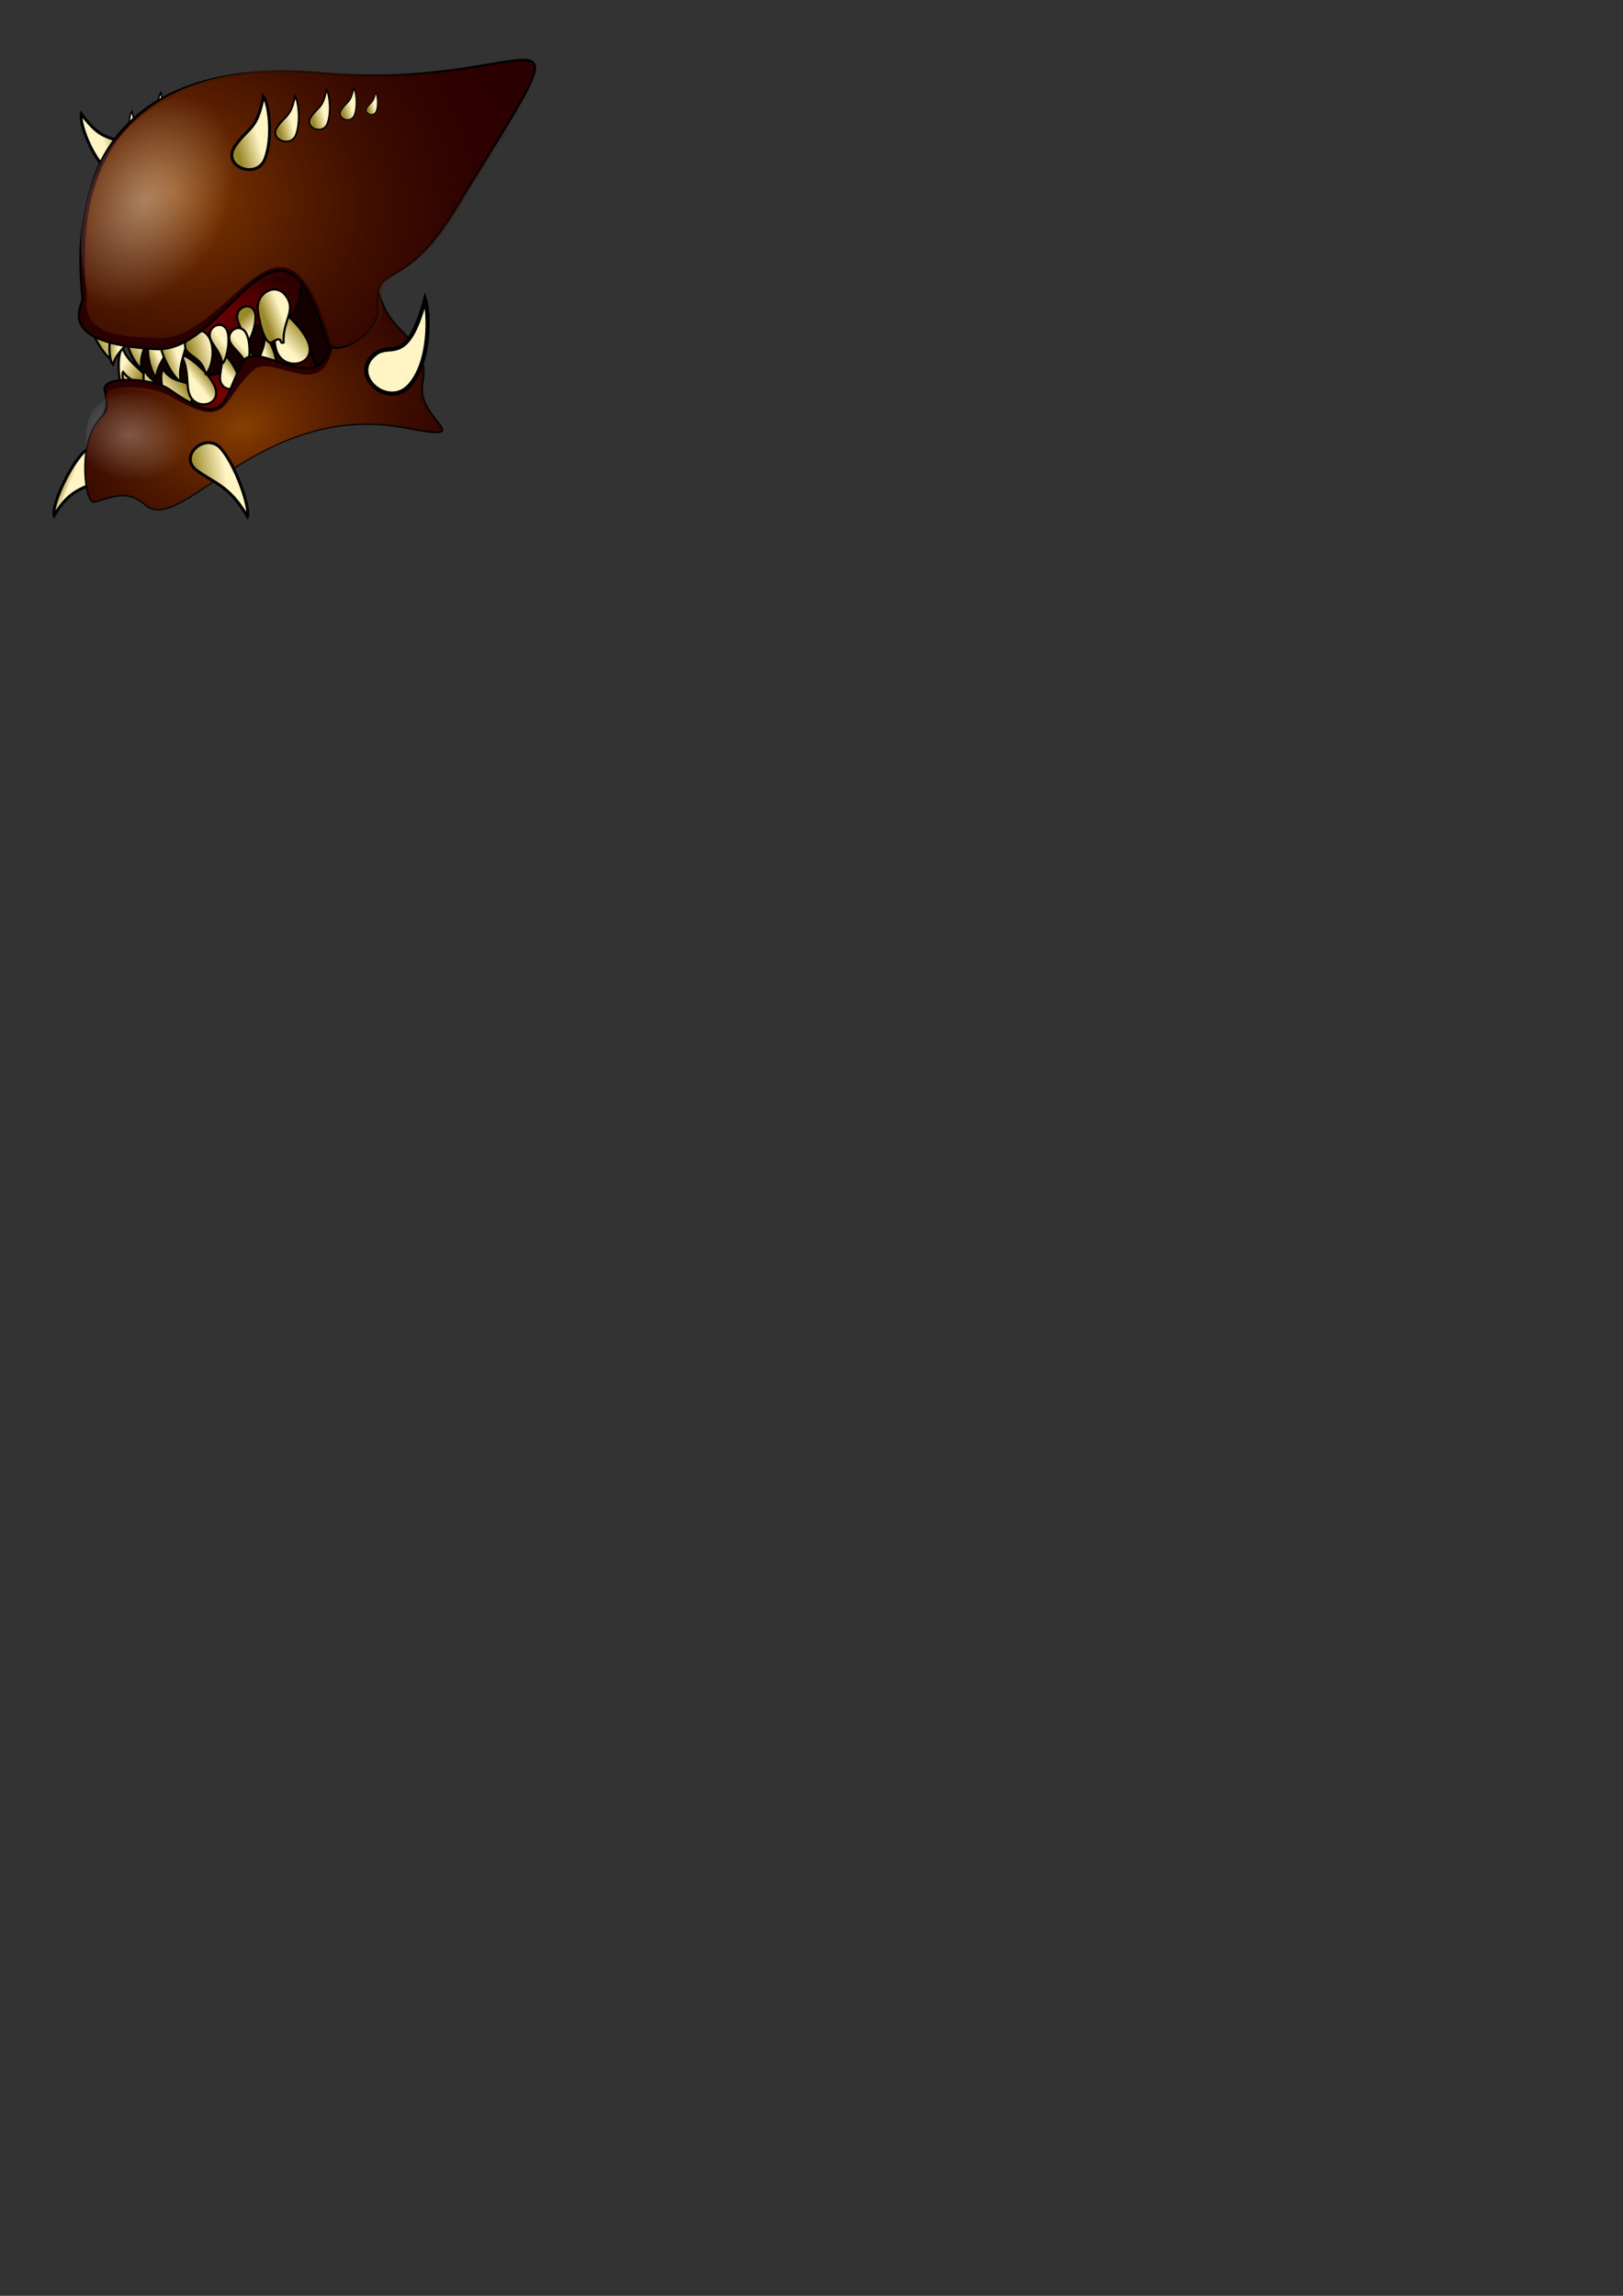 <?xml version="1.0" encoding="UTF-8" standalone="no"?>
<!-- Created with Inkscape (http://www.inkscape.org/) -->
<svg
   xmlns:dc="http://purl.org/dc/elements/1.1/"
   xmlns:cc="http://creativecommons.org/ns#"
   xmlns:rdf="http://www.w3.org/1999/02/22-rdf-syntax-ns#"
   xmlns:svg="http://www.w3.org/2000/svg"
   xmlns="http://www.w3.org/2000/svg"
   xmlns:xlink="http://www.w3.org/1999/xlink"
   xmlns:sodipodi="http://sodipodi.sourceforge.net/DTD/sodipodi-0.dtd"
   xmlns:inkscape="http://www.inkscape.org/namespaces/inkscape"
   width="744.094"
   height="1052.362"
   id="svg2"
   sodipodi:version="0.32"
   inkscape:version="0.46"
   sodipodi:docname="alien.svg"
   inkscape:output_extension="org.inkscape.output.svg.inkscape">
  <rect width="100%" height="100%" fill="#333333" stroke="none"/>
  <defs
     id="defs4">
    <linearGradient
       id="linearGradient3304">
      <stop
         id="stop3306"
         offset="0"
         style="stop-color:#ffffff;stop-opacity:0.278;" />
      <stop
         id="stop3308"
         offset="1"
         style="stop-color:#ffffff;stop-opacity:0;" />
    </linearGradient>
    <linearGradient
       id="linearGradient3284">
      <stop
         style="stop-color:#ffffff;stop-opacity:0.374;"
         offset="0"
         id="stop3286" />
      <stop
         style="stop-color:#ffffff;stop-opacity:0;"
         offset="1"
         id="stop3288" />
    </linearGradient>
    <linearGradient
       id="linearGradient3277">
      <stop
         style="stop-color:#000000;stop-opacity:1"
         offset="0"
         id="stop3280" />
      <stop
         style="stop-color:#fff4c4;stop-opacity:1;"
         offset="1"
         id="stop3282" />
    </linearGradient>
    <linearGradient
       id="linearGradient3269">
      <stop
         id="stop3271"
         offset="0"
         style="stop-color:#883f00;stop-opacity:1" />
      <stop
         id="stop3273"
         offset="1"
         style="stop-color:#2b0000;stop-opacity:0" />
    </linearGradient>
    <linearGradient
       id="linearGradient3310">
      <stop
         style="stop-color:#ff0000;stop-opacity:0.235;"
         offset="0"
         id="stop3312" />
      <stop
         style="stop-color:#ff1f00;stop-opacity:0.965;"
         offset="1"
         id="stop3314" />
    </linearGradient>
    <linearGradient
       id="linearGradient3275">
      <stop
         style="stop-color:#000000;stop-opacity:0.226;"
         offset="0"
         id="stop3277" />
      <stop
         style="stop-color:#000000;stop-opacity:0;"
         offset="1"
         id="stop3279" />
    </linearGradient>
    <linearGradient
       id="linearGradient4181">
      <stop
         style="stop-color:#fb0000;stop-opacity:1;"
         offset="0"
         id="stop4183" />
      <stop
         style="stop-color:#2b9500;stop-opacity:0;"
         offset="1"
         id="stop4185" />
    </linearGradient>
    <linearGradient
       id="linearGradient4148">
      <stop
         style="stop-color:#ffffff;stop-opacity:0.452;"
         offset="0"
         id="stop4150" />
      <stop
         style="stop-color:#ffffff;stop-opacity:0;"
         offset="1"
         id="stop4152" />
    </linearGradient>
    <linearGradient
       id="linearGradient4077">
      <stop
         style="stop-color:#883f00;stop-opacity:1"
         offset="0"
         id="stop4079" />
      <stop
         style="stop-color:#2b0000;stop-opacity:0;"
         offset="1"
         id="stop4081" />
    </linearGradient>
    <linearGradient
       id="linearGradient3730">
      <stop
         style="stop-color:#800000;stop-opacity:1;"
         offset="0"
         id="stop3732" />
      <stop
         style="stop-color:#300000;stop-opacity:0.957;"
         offset="1"
         id="stop3734" />
    </linearGradient>
    <linearGradient
       id="linearGradient3274">
      <stop
         id="stop3276"
         offset="0"
         style="stop-color:#9b8a2a;stop-opacity:0.983;" />
      <stop
         id="stop3278"
         offset="1"
         style="stop-color:#fff4c4;stop-opacity:1;" />
    </linearGradient>
    <inkscape:perspective
       sodipodi:type="inkscape:persp3d"
       inkscape:vp_x="0 : 526.18109 : 1"
       inkscape:vp_y="0 : 1000 : 0"
       inkscape:vp_z="744.09448 : 526.18109 : 1"
       inkscape:persp3d-origin="372.04724 : 350.78739 : 1"
       id="perspective10" />
    <radialGradient
       inkscape:collect="always"
       xlink:href="#linearGradient3730"
       id="radialGradient3842"
       gradientUnits="userSpaceOnUse"
       gradientTransform="matrix(1,0,0,0.512,0,366.948)"
       cx="153.92"
       cy="752.701"
       fx="153.92"
       fy="752.701"
       r="45.225" />
    <linearGradient
       inkscape:collect="always"
       xlink:href="#linearGradient3274"
       id="linearGradient3844"
       gradientUnits="userSpaceOnUse"
       gradientTransform="matrix(-0.55,0.198,-0.19,-0.528,336.098,1066.436)"
       x1="41.527"
       y1="672.041"
       x2="61.239"
       y2="663.65" />
    <linearGradient
       inkscape:collect="always"
       xlink:href="#linearGradient3274"
       id="linearGradient3846"
       gradientUnits="userSpaceOnUse"
       gradientTransform="matrix(-0.55,0.198,-0.19,-0.528,335.593,1079.063)"
       x1="61.239"
       y1="680.29"
       x2="69.246"
       y2="680.29" />
    <linearGradient
       inkscape:collect="always"
       xlink:href="#linearGradient3274"
       id="linearGradient3848"
       gradientUnits="userSpaceOnUse"
       gradientTransform="matrix(-0.804,0.262,-0.277,-0.699,430.307,1169.37)"
       x1="170.012"
       y1="666.533"
       x2="178.251"
       y2="675.819" />
    <linearGradient
       inkscape:collect="always"
       xlink:href="#linearGradient3274"
       id="linearGradient3850"
       gradientUnits="userSpaceOnUse"
       gradientTransform="matrix(-0.55,0.198,-0.19,-0.528,324.734,1074.517)"
       x1="155.341"
       y1="687.38"
       x2="163.566"
       y2="680.29" />
    <linearGradient
       inkscape:collect="always"
       xlink:href="#linearGradient3274"
       id="linearGradient3852"
       gradientUnits="userSpaceOnUse"
       gradientTransform="matrix(-0.55,0.198,-0.19,-0.528,328.522,1082.094)"
       x1="136.764"
       y1="693.589"
       x2="149.538"
       y2="684.522" />
    <linearGradient
       inkscape:collect="always"
       xlink:href="#linearGradient3274"
       id="linearGradient3854"
       gradientUnits="userSpaceOnUse"
       gradientTransform="matrix(-0.583,-4.3376839e-2,4.1591725e-2,-0.559,183.098,1129.312)"
       x1="79.197"
       y1="696.308"
       x2="92.235"
       y2="688.466" />
    <linearGradient
       inkscape:collect="always"
       xlink:href="#linearGradient3274"
       id="linearGradient3856"
       gradientUnits="userSpaceOnUse"
       gradientTransform="matrix(-0.55,0.198,-0.19,-0.528,335.088,1085.882)"
       x1="89.355"
       y1="690.887"
       x2="97.631"
       y2="687.38" />
    <linearGradient
       inkscape:collect="always"
       xlink:href="#linearGradient3274"
       id="linearGradient3858"
       gradientUnits="userSpaceOnUse"
       gradientTransform="matrix(-0.55,0.198,-0.19,-0.528,327.512,1081.589)"
       x1="122.161"
       y1="680.29"
       x2="138.55"
       y2="675.819" />
    <linearGradient
       inkscape:collect="always"
       xlink:href="#linearGradient3274"
       id="linearGradient3860"
       gradientUnits="userSpaceOnUse"
       gradientTransform="matrix(-0.55,0.198,-0.19,-0.528,330.037,1089.165)"
       x1="102.541"
       y1="696.929"
       x2="113.233"
       y2="693.589" />
    <radialGradient
       inkscape:collect="always"
       xlink:href="#linearGradient3730"
       id="radialGradient3930"
       gradientUnits="userSpaceOnUse"
       gradientTransform="matrix(1,0,0,0.431,0,387.684)"
       cx="123.95"
       cy="681.825"
       fx="123.95"
       fy="681.825"
       r="49.518" />
    <linearGradient
       inkscape:collect="always"
       xlink:href="#linearGradient3274"
       id="linearGradient3956"
       gradientUnits="userSpaceOnUse"
       gradientTransform="matrix(-0.574,-0.23,-0.355,0.883,387.199,189.929)"
       x1="142.333"
       y1="677.548"
       x2="136.437"
       y2="677.555" />
    <linearGradient
       inkscape:collect="always"
       xlink:href="#linearGradient3274"
       id="linearGradient3970"
       gradientUnits="userSpaceOnUse"
       gradientTransform="matrix(-0.546,0.29,-0.446,-0.841,451.052,1135.673)"
       x1="117.482"
       y1="669.348"
       x2="132.029"
       y2="676.404" />
    <linearGradient
       inkscape:collect="always"
       xlink:href="#linearGradient3274"
       id="linearGradient3974"
       gradientUnits="userSpaceOnUse"
       gradientTransform="matrix(-0.317,9.9301703e-3,-1.5280534e-2,-0.487,142.841,925.413)"
       x1="117.482"
       y1="669.348"
       x2="132.029"
       y2="676.404" />
    <linearGradient
       inkscape:collect="always"
       xlink:href="#linearGradient3274"
       id="linearGradient3982"
       gradientUnits="userSpaceOnUse"
       gradientTransform="matrix(-0.333,1.0455635e-2,-1.6089119e-2,-0.513,158.882,934.828)"
       x1="117.482"
       y1="669.348"
       x2="132.029"
       y2="676.404" />
    <linearGradient
       inkscape:collect="always"
       xlink:href="#linearGradient3274"
       id="linearGradient3986"
       gradientUnits="userSpaceOnUse"
       gradientTransform="matrix(-0.266,8.3537774e-3,-1.2854783e-2,-0.41,161.514,861.183)"
       x1="117.482"
       y1="669.348"
       x2="132.029"
       y2="676.404" />
    <linearGradient
       inkscape:collect="always"
       xlink:href="#linearGradient3274"
       id="linearGradient4013"
       gradientUnits="userSpaceOnUse"
       gradientTransform="matrix(0.585,0,0,0.561,50.075,320.261)"
       x1="122.161"
       y1="680.29"
       x2="138.55"
       y2="675.819" />
    <linearGradient
       inkscape:collect="always"
       xlink:href="#linearGradient3274"
       id="linearGradient4016"
       gradientUnits="userSpaceOnUse"
       gradientTransform="matrix(0.585,0,0,0.561,48.812,312.432)"
       x1="102.541"
       y1="696.929"
       x2="113.233"
       y2="693.589" />
    <linearGradient
       inkscape:collect="always"
       xlink:href="#linearGradient3274"
       id="linearGradient4019"
       gradientUnits="userSpaceOnUse"
       gradientTransform="matrix(0.585,0,0,0.561,49.317,316.725)"
       x1="89.355"
       y1="690.887"
       x2="97.631"
       y2="687.38" />
    <linearGradient
       inkscape:collect="always"
       xlink:href="#linearGradient3274"
       id="linearGradient4022"
       gradientUnits="userSpaceOnUse"
       gradientTransform="matrix(0.585,0,0,0.561,47.593,313.992)"
       x1="79.197"
       y1="696.308"
       x2="92.235"
       y2="688.466" />
    <linearGradient
       inkscape:collect="always"
       xlink:href="#linearGradient3274"
       id="linearGradient4025"
       gradientUnits="userSpaceOnUse"
       gradientTransform="matrix(0.585,0,0,0.561,51.338,319.251)"
       x1="155.341"
       y1="687.38"
       x2="163.566"
       y2="680.29" />
    <linearGradient
       inkscape:collect="always"
       xlink:href="#linearGradient3274"
       id="linearGradient4028"
       gradientUnits="userSpaceOnUse"
       gradientTransform="matrix(0.585,0,0,0.561,47.802,310.412)"
       x1="170.012"
       y1="666.533"
       x2="178.251"
       y2="675.819" />
    <linearGradient
       inkscape:collect="always"
       xlink:href="#linearGradient3274"
       id="linearGradient4031"
       gradientUnits="userSpaceOnUse"
       gradientTransform="matrix(0.585,0,0,0.561,48.812,312.432)"
       x1="136.764"
       y1="693.589"
       x2="149.538"
       y2="684.522" />
    <linearGradient
       inkscape:collect="always"
       xlink:href="#linearGradient3274"
       id="linearGradient4034"
       gradientUnits="userSpaceOnUse"
       gradientTransform="matrix(0.545,-0.212,0.204,0.522,-75.391,380.964)"
       x1="178.251"
       y1="663.65"
       x2="192.119"
       y2="663.65" />
    <linearGradient
       inkscape:collect="always"
       xlink:href="#linearGradient3274"
       id="linearGradient4037"
       gradientUnits="userSpaceOnUse"
       gradientTransform="matrix(0.585,0,0,0.561,48.055,316.978)"
       x1="61.239"
       y1="680.29"
       x2="69.246"
       y2="680.29" />
    <linearGradient
       inkscape:collect="always"
       xlink:href="#linearGradient3274"
       id="linearGradient4040"
       gradientUnits="userSpaceOnUse"
       gradientTransform="matrix(0.585,0,0,0.561,48.812,312.432)"
       x1="41.527"
       y1="672.041"
       x2="61.239"
       y2="663.65" />
    <linearGradient
       inkscape:collect="always"
       xlink:href="#linearGradient3274"
       id="linearGradient4061"
       gradientUnits="userSpaceOnUse"
       gradientTransform="matrix(0.384,1.2032027e-2,1.8514869e-2,-0.59,79.282,984.79)"
       x1="117.482"
       y1="669.348"
       x2="132.029"
       y2="676.404" />
    <linearGradient
       inkscape:collect="always"
       xlink:href="#linearGradient3274"
       id="linearGradient4063"
       gradientUnits="userSpaceOnUse"
       gradientTransform="matrix(0.618,1.9388524e-2,2.9835037e-2,-0.951,25.421,1235.791)"
       x1="117.482"
       y1="669.348"
       x2="132.029"
       y2="676.404" />
    <linearGradient
       inkscape:collect="always"
       xlink:href="#linearGradient3274"
       id="linearGradient4065"
       gradientUnits="userSpaceOnUse"
       gradientTransform="matrix(0.266,8.3537774e-3,1.2854783e-2,-0.41,125.91,855.754)"
       x1="117.482"
       y1="669.348"
       x2="132.029"
       y2="676.404" />
    <linearGradient
       inkscape:collect="always"
       xlink:href="#linearGradient3274"
       id="linearGradient4067"
       gradientUnits="userSpaceOnUse"
       gradientTransform="matrix(0.333,1.0455635e-2,1.6089119e-2,-0.513,102.151,928.262)"
       x1="117.482"
       y1="669.348"
       x2="132.029"
       y2="676.404" />
    <linearGradient
       inkscape:collect="always"
       xlink:href="#linearGradient3274"
       id="linearGradient4069"
       gradientUnits="userSpaceOnUse"
       gradientTransform="matrix(0.183,5.7264576e-3,8.8118663e-3,-0.281,150.052,768.275)"
       x1="117.482"
       y1="669.348"
       x2="132.029"
       y2="676.404" />
    <linearGradient
       inkscape:collect="always"
       xlink:href="#linearGradient3274"
       id="linearGradient4121"
       x1="106.711"
       y1="731.702"
       x2="231.284"
       y2="731.702"
       gradientUnits="userSpaceOnUse" />
    <radialGradient
       inkscape:collect="always"
       xlink:href="#linearGradient4077"
       id="radialGradient4158"
       cx="112.644"
       cy="624.928"
       fx="112.644"
       fy="624.928"
       r="104.811"
       gradientTransform="matrix(1.63,0.363,-0.297,1.333,115.646,-245.733)"
       gradientUnits="userSpaceOnUse" />
    <linearGradient
       inkscape:collect="always"
       xlink:href="#linearGradient3274"
       id="linearGradient4222"
       gradientUnits="userSpaceOnUse"
       x1="109.741"
       y1="770.088"
       x2="124.208"
       y2="767.406"
       gradientTransform="translate(14.142,-7.576)" />
    <linearGradient
       inkscape:collect="always"
       xlink:href="#linearGradient3274"
       id="linearGradient4225"
       gradientUnits="userSpaceOnUse"
       x1="109.741"
       y1="770.088"
       x2="124.208"
       y2="767.406"
       gradientTransform="translate(-5.2850406e-7,-2.02)" />
    <radialGradient
       inkscape:collect="always"
       xlink:href="#linearGradient4077"
       id="radialGradient3254"
       cx="168.27"
       cy="704.801"
       fx="168.27"
       fy="704.801"
       r="82.299"
       gradientTransform="matrix(-0.271,-1.122,1.595,-0.385,-932.962,1195.799)"
       gradientUnits="userSpaceOnUse" />
    <radialGradient
       inkscape:collect="always"
       xlink:href="#linearGradient3730"
       id="radialGradient3338"
       gradientUnits="userSpaceOnUse"
       gradientTransform="matrix(1,0,0,1.459,0,-308.912)"
       cx="90.982"
       cy="672.987"
       fx="90.982"
       fy="672.987"
       r="5.446" />
    <radialGradient
       inkscape:collect="always"
       xlink:href="#linearGradient3284"
       id="radialGradient3298"
       cx="96.993"
       cy="628.993"
       fx="96.993"
       fy="628.993"
       r="36.918"
       gradientTransform="matrix(0.882,0.494,-0.701,1.252,455.654,-203.163)"
       gradientUnits="userSpaceOnUse" />
    <radialGradient
       inkscape:collect="always"
       xlink:href="#linearGradient3304"
       id="radialGradient3302"
       gradientUnits="userSpaceOnUse"
       gradientTransform="matrix(-0.117,0.549,-0.726,-0.155,562.826,781.733)"
       cx="100.791"
       cy="629.815"
       fx="100.791"
       fy="629.815"
       r="36.918" />
    <linearGradient
       inkscape:collect="always"
       xlink:href="#linearGradient3274"
       id="linearGradient3320"
       gradientUnits="userSpaceOnUse"
       gradientTransform="matrix(-0.546,0.29,-0.446,-0.841,451.052,1135.673)"
       x1="117.482"
       y1="669.348"
       x2="132.029"
       y2="676.404" />
    <linearGradient
       inkscape:collect="always"
       xlink:href="#linearGradient3274"
       id="linearGradient3322"
       gradientUnits="userSpaceOnUse"
       gradientTransform="matrix(-0.317,9.9301703e-3,-1.5280534e-2,-0.487,142.841,925.413)"
       x1="117.482"
       y1="669.348"
       x2="132.029"
       y2="676.404" />
    <linearGradient
       inkscape:collect="always"
       xlink:href="#linearGradient3274"
       id="linearGradient3324"
       gradientUnits="userSpaceOnUse"
       gradientTransform="matrix(-0.333,1.0455635e-2,-1.6089119e-2,-0.513,158.882,934.828)"
       x1="117.482"
       y1="669.348"
       x2="132.029"
       y2="676.404" />
    <linearGradient
       inkscape:collect="always"
       xlink:href="#linearGradient3274"
       id="linearGradient3326"
       gradientUnits="userSpaceOnUse"
       gradientTransform="matrix(-0.266,8.3537774e-3,-1.2854783e-2,-0.41,161.514,861.183)"
       x1="117.482"
       y1="669.348"
       x2="132.029"
       y2="676.404" />
    <radialGradient
       inkscape:collect="always"
       xlink:href="#linearGradient3730"
       id="radialGradient3376"
       gradientUnits="userSpaceOnUse"
       gradientTransform="matrix(1,0,0,0.512,0,366.948)"
       cx="153.92"
       cy="752.701"
       fx="153.92"
       fy="752.701"
       r="45.225" />
    <linearGradient
       inkscape:collect="always"
       xlink:href="#linearGradient3274"
       id="linearGradient3378"
       gradientUnits="userSpaceOnUse"
       gradientTransform="matrix(-0.55,0.198,-0.19,-0.528,336.098,1066.436)"
       x1="41.527"
       y1="672.041"
       x2="61.239"
       y2="663.65" />
    <linearGradient
       inkscape:collect="always"
       xlink:href="#linearGradient3274"
       id="linearGradient3380"
       gradientUnits="userSpaceOnUse"
       gradientTransform="matrix(-0.55,0.198,-0.19,-0.528,335.593,1079.063)"
       x1="61.239"
       y1="680.29"
       x2="69.246"
       y2="680.29" />
    <linearGradient
       inkscape:collect="always"
       xlink:href="#linearGradient3274"
       id="linearGradient3382"
       gradientUnits="userSpaceOnUse"
       gradientTransform="matrix(-0.804,0.262,-0.277,-0.699,430.307,1169.37)"
       x1="170.012"
       y1="666.533"
       x2="178.251"
       y2="675.819" />
    <linearGradient
       inkscape:collect="always"
       xlink:href="#linearGradient3274"
       id="linearGradient3384"
       gradientUnits="userSpaceOnUse"
       gradientTransform="matrix(-0.55,0.198,-0.19,-0.528,324.734,1074.517)"
       x1="155.341"
       y1="687.38"
       x2="163.566"
       y2="680.29" />
    <linearGradient
       inkscape:collect="always"
       xlink:href="#linearGradient3274"
       id="linearGradient3386"
       gradientUnits="userSpaceOnUse"
       gradientTransform="matrix(-0.55,0.198,-0.19,-0.528,328.522,1082.094)"
       x1="136.764"
       y1="693.589"
       x2="149.538"
       y2="684.522" />
    <linearGradient
       inkscape:collect="always"
       xlink:href="#linearGradient3274"
       id="linearGradient3388"
       gradientUnits="userSpaceOnUse"
       gradientTransform="matrix(-0.583,-4.3376839e-2,4.1591725e-2,-0.559,183.098,1129.312)"
       x1="79.197"
       y1="696.308"
       x2="92.235"
       y2="688.466" />
    <linearGradient
       inkscape:collect="always"
       xlink:href="#linearGradient3274"
       id="linearGradient3390"
       gradientUnits="userSpaceOnUse"
       gradientTransform="matrix(-0.55,0.198,-0.19,-0.528,335.088,1085.882)"
       x1="89.355"
       y1="690.887"
       x2="97.631"
       y2="687.38" />
    <linearGradient
       inkscape:collect="always"
       xlink:href="#linearGradient3274"
       id="linearGradient3392"
       gradientUnits="userSpaceOnUse"
       gradientTransform="matrix(-0.55,0.198,-0.19,-0.528,327.512,1081.589)"
       x1="122.161"
       y1="680.29"
       x2="138.55"
       y2="675.819" />
    <linearGradient
       inkscape:collect="always"
       xlink:href="#linearGradient3274"
       id="linearGradient3394"
       gradientUnits="userSpaceOnUse"
       gradientTransform="matrix(-0.55,0.198,-0.19,-0.528,330.037,1089.165)"
       x1="102.541"
       y1="696.929"
       x2="113.233"
       y2="693.589" />
    <radialGradient
       inkscape:collect="always"
       xlink:href="#linearGradient3730"
       id="radialGradient3396"
       gradientUnits="userSpaceOnUse"
       gradientTransform="matrix(1,0,0,0.431,0,387.684)"
       cx="123.95"
       cy="681.825"
       fx="123.95"
       fy="681.825"
       r="49.518" />
    <linearGradient
       inkscape:collect="always"
       xlink:href="#linearGradient3274"
       id="linearGradient3398"
       gradientUnits="userSpaceOnUse"
       gradientTransform="matrix(0.545,-0.212,0.204,0.522,-75.391,380.964)"
       x1="178.251"
       y1="663.65"
       x2="192.119"
       y2="663.65" />
    <linearGradient
       inkscape:collect="always"
       xlink:href="#linearGradient3274"
       id="linearGradient3400"
       gradientUnits="userSpaceOnUse"
       gradientTransform="matrix(0.585,0,0,0.561,48.812,312.432)"
       x1="41.527"
       y1="672.041"
       x2="61.239"
       y2="663.65" />
    <linearGradient
       inkscape:collect="always"
       xlink:href="#linearGradient3274"
       id="linearGradient3402"
       gradientUnits="userSpaceOnUse"
       gradientTransform="matrix(0.585,0,0,0.561,48.055,316.978)"
       x1="61.239"
       y1="680.29"
       x2="69.246"
       y2="680.29" />
    <linearGradient
       inkscape:collect="always"
       xlink:href="#linearGradient3274"
       id="linearGradient3404"
       gradientUnits="userSpaceOnUse"
       gradientTransform="matrix(0.585,0,0,0.561,48.812,312.432)"
       x1="136.764"
       y1="693.589"
       x2="149.538"
       y2="684.522" />
    <linearGradient
       inkscape:collect="always"
       xlink:href="#linearGradient3274"
       id="linearGradient3406"
       gradientUnits="userSpaceOnUse"
       gradientTransform="matrix(0.585,0,0,0.561,47.802,310.412)"
       x1="170.012"
       y1="666.533"
       x2="178.251"
       y2="675.819" />
    <linearGradient
       inkscape:collect="always"
       xlink:href="#linearGradient3274"
       id="linearGradient3408"
       gradientUnits="userSpaceOnUse"
       gradientTransform="matrix(0.585,0,0,0.561,51.338,319.251)"
       x1="155.341"
       y1="687.38"
       x2="163.566"
       y2="680.29" />
    <linearGradient
       inkscape:collect="always"
       xlink:href="#linearGradient3274"
       id="linearGradient3410"
       gradientUnits="userSpaceOnUse"
       gradientTransform="matrix(0.585,0,0,0.561,47.593,313.992)"
       x1="79.197"
       y1="696.308"
       x2="92.235"
       y2="688.466" />
    <linearGradient
       inkscape:collect="always"
       xlink:href="#linearGradient3274"
       id="linearGradient3412"
       gradientUnits="userSpaceOnUse"
       gradientTransform="matrix(0.585,0,0,0.561,49.317,316.725)"
       x1="89.355"
       y1="690.887"
       x2="97.631"
       y2="687.38" />
    <linearGradient
       inkscape:collect="always"
       xlink:href="#linearGradient3274"
       id="linearGradient3414"
       gradientUnits="userSpaceOnUse"
       gradientTransform="matrix(0.585,0,0,0.561,48.812,312.432)"
       x1="102.541"
       y1="696.929"
       x2="113.233"
       y2="693.589" />
    <linearGradient
       inkscape:collect="always"
       xlink:href="#linearGradient3274"
       id="linearGradient3416"
       gradientUnits="userSpaceOnUse"
       gradientTransform="matrix(-0.574,-0.23,-0.355,0.883,387.199,189.929)"
       x1="142.333"
       y1="677.548"
       x2="136.437"
       y2="677.555" />
    <linearGradient
       inkscape:collect="always"
       xlink:href="#linearGradient3274"
       id="linearGradient3418"
       gradientUnits="userSpaceOnUse"
       gradientTransform="matrix(0.585,0,0,0.561,50.075,320.261)"
       x1="122.161"
       y1="680.29"
       x2="138.55"
       y2="675.819" />
    <linearGradient
       inkscape:collect="always"
       xlink:href="#linearGradient3274"
       id="linearGradient3420"
       gradientUnits="userSpaceOnUse"
       gradientTransform="matrix(-0.546,0.29,-0.446,-0.841,451.052,1135.673)"
       x1="117.482"
       y1="669.348"
       x2="132.029"
       y2="676.404" />
    <linearGradient
       inkscape:collect="always"
       xlink:href="#linearGradient3274"
       id="linearGradient3422"
       gradientUnits="userSpaceOnUse"
       gradientTransform="matrix(-0.317,9.9301703e-3,-1.5280534e-2,-0.487,142.841,925.413)"
       x1="117.482"
       y1="669.348"
       x2="132.029"
       y2="676.404" />
    <linearGradient
       inkscape:collect="always"
       xlink:href="#linearGradient3274"
       id="linearGradient3424"
       gradientUnits="userSpaceOnUse"
       gradientTransform="matrix(-0.333,1.0455635e-2,-1.6089119e-2,-0.513,158.882,934.828)"
       x1="117.482"
       y1="669.348"
       x2="132.029"
       y2="676.404" />
    <linearGradient
       inkscape:collect="always"
       xlink:href="#linearGradient3274"
       id="linearGradient3426"
       gradientUnits="userSpaceOnUse"
       gradientTransform="matrix(-0.266,8.3537774e-3,-1.2854783e-2,-0.41,161.514,861.183)"
       x1="117.482"
       y1="669.348"
       x2="132.029"
       y2="676.404" />
    <radialGradient
       inkscape:collect="always"
       xlink:href="#linearGradient4077"
       id="radialGradient3428"
       gradientUnits="userSpaceOnUse"
       gradientTransform="matrix(-0.271,-1.122,1.595,-0.385,-932.962,1195.799)"
       cx="168.27"
       cy="704.801"
       fx="168.27"
       fy="704.801"
       r="82.299" />
    <linearGradient
       inkscape:collect="always"
       xlink:href="#linearGradient3274"
       id="linearGradient3430"
       gradientUnits="userSpaceOnUse"
       gradientTransform="translate(-5.2850406e-7,-2.02)"
       x1="109.741"
       y1="770.088"
       x2="124.208"
       y2="767.406" />
    <linearGradient
       inkscape:collect="always"
       xlink:href="#linearGradient3274"
       id="linearGradient3432"
       gradientUnits="userSpaceOnUse"
       gradientTransform="translate(14.142,-7.576)"
       x1="109.741"
       y1="770.088"
       x2="124.208"
       y2="767.406" />
    <radialGradient
       inkscape:collect="always"
       xlink:href="#linearGradient4077"
       id="radialGradient3434"
       gradientUnits="userSpaceOnUse"
       gradientTransform="matrix(1.63,0.363,-0.297,1.333,115.646,-245.733)"
       cx="112.644"
       cy="624.928"
       fx="112.644"
       fy="624.928"
       r="104.811" />
    <radialGradient
       inkscape:collect="always"
       xlink:href="#linearGradient3284"
       id="radialGradient3436"
       gradientUnits="userSpaceOnUse"
       gradientTransform="matrix(0.882,0.494,-0.701,1.252,455.654,-203.163)"
       cx="96.993"
       cy="628.993"
       fx="96.993"
       fy="628.993"
       r="36.918" />
    <linearGradient
       inkscape:collect="always"
       xlink:href="#linearGradient3274"
       id="linearGradient3438"
       gradientUnits="userSpaceOnUse"
       gradientTransform="matrix(0.384,1.2032027e-2,1.8514869e-2,-0.59,79.282,984.79)"
       x1="117.482"
       y1="669.348"
       x2="132.029"
       y2="676.404" />
    <linearGradient
       inkscape:collect="always"
       xlink:href="#linearGradient3274"
       id="linearGradient3440"
       gradientUnits="userSpaceOnUse"
       gradientTransform="matrix(0.618,1.9388524e-2,2.9835037e-2,-0.951,25.421,1235.791)"
       x1="117.482"
       y1="669.348"
       x2="132.029"
       y2="676.404" />
    <linearGradient
       inkscape:collect="always"
       xlink:href="#linearGradient3274"
       id="linearGradient3442"
       gradientUnits="userSpaceOnUse"
       gradientTransform="matrix(0.266,8.3537774e-3,1.2854783e-2,-0.41,125.91,855.754)"
       x1="117.482"
       y1="669.348"
       x2="132.029"
       y2="676.404" />
    <linearGradient
       inkscape:collect="always"
       xlink:href="#linearGradient3274"
       id="linearGradient3444"
       gradientUnits="userSpaceOnUse"
       gradientTransform="matrix(0.333,1.0455635e-2,1.6089119e-2,-0.513,102.151,928.262)"
       x1="117.482"
       y1="669.348"
       x2="132.029"
       y2="676.404" />
    <linearGradient
       inkscape:collect="always"
       xlink:href="#linearGradient3274"
       id="linearGradient3446"
       gradientUnits="userSpaceOnUse"
       gradientTransform="matrix(0.183,5.7264576e-3,8.8118663e-3,-0.281,150.052,768.275)"
       x1="117.482"
       y1="669.348"
       x2="132.029"
       y2="676.404" />
    <radialGradient
       inkscape:collect="always"
       xlink:href="#linearGradient3304"
       id="radialGradient3448"
       gradientUnits="userSpaceOnUse"
       gradientTransform="matrix(-0.117,0.549,-0.726,-0.155,562.826,781.733)"
       cx="100.791"
       cy="629.815"
       fx="100.791"
       fy="629.815"
       r="36.918" />
    <radialGradient
       inkscape:collect="always"
       xlink:href="#linearGradient3304"
       id="radialGradient3451"
       gradientUnits="userSpaceOnUse"
       gradientTransform="matrix(-0.117,0.549,-0.726,-0.155,562.826,781.733)"
       cx="100.791"
       cy="629.815"
       fx="100.791"
       fy="629.815"
       r="36.918" />
    <radialGradient
       inkscape:collect="always"
       xlink:href="#linearGradient3284"
       id="radialGradient3462"
       gradientUnits="userSpaceOnUse"
       gradientTransform="matrix(0.882,0.494,-0.701,1.252,455.654,-203.163)"
       cx="96.993"
       cy="628.993"
       fx="96.993"
       fy="628.993"
       r="36.918" />
    <radialGradient
       inkscape:collect="always"
       xlink:href="#linearGradient4077"
       id="radialGradient3465"
       gradientUnits="userSpaceOnUse"
       gradientTransform="matrix(1.63,0.363,-0.297,1.333,115.646,-245.733)"
       cx="112.644"
       cy="624.928"
       fx="112.644"
       fy="624.928"
       r="104.811" />
    <linearGradient
       inkscape:collect="always"
       xlink:href="#linearGradient3274"
       id="linearGradient3468"
       gradientUnits="userSpaceOnUse"
       gradientTransform="translate(14.142,-7.576)"
       x1="109.741"
       y1="770.088"
       x2="124.208"
       y2="767.406" />
    <linearGradient
       inkscape:collect="always"
       xlink:href="#linearGradient3274"
       id="linearGradient3471"
       gradientUnits="userSpaceOnUse"
       gradientTransform="translate(-5.2850406e-7,-2.02)"
       x1="109.741"
       y1="770.088"
       x2="124.208"
       y2="767.406" />
    <radialGradient
       inkscape:collect="always"
       xlink:href="#linearGradient4077"
       id="radialGradient3475"
       gradientUnits="userSpaceOnUse"
       gradientTransform="matrix(-0.271,-1.122,1.595,-0.385,-932.962,1195.799)"
       cx="168.27"
       cy="704.801"
       fx="168.27"
       fy="704.801"
       r="82.299" />
    <linearGradient
       inkscape:collect="always"
       xlink:href="#linearGradient3274"
       id="linearGradient3483"
       gradientUnits="userSpaceOnUse"
       gradientTransform="matrix(0.585,0,0,0.561,50.075,320.261)"
       x1="122.161"
       y1="680.29"
       x2="138.55"
       y2="675.819" />
    <linearGradient
       inkscape:collect="always"
       xlink:href="#linearGradient3274"
       id="linearGradient3487"
       gradientUnits="userSpaceOnUse"
       gradientTransform="matrix(-0.574,-0.23,-0.355,0.883,387.199,189.929)"
       x1="142.333"
       y1="677.548"
       x2="136.437"
       y2="677.555" />
    <linearGradient
       inkscape:collect="always"
       xlink:href="#linearGradient3274"
       id="linearGradient3499"
       gradientUnits="userSpaceOnUse"
       gradientTransform="matrix(0.545,-0.212,0.204,0.522,-75.391,380.964)"
       x1="178.251"
       y1="663.65"
       x2="192.119"
       y2="663.65" />
    <radialGradient
       inkscape:collect="always"
       xlink:href="#linearGradient3730"
       id="radialGradient3502"
       gradientUnits="userSpaceOnUse"
       gradientTransform="matrix(1,0,0,0.431,0,387.684)"
       cx="123.95"
       cy="681.825"
       fx="123.95"
       fy="681.825"
       r="49.518" />
    <radialGradient
       inkscape:collect="always"
       xlink:href="#linearGradient3730"
       id="radialGradient3562"
       gradientUnits="userSpaceOnUse"
       gradientTransform="matrix(1,0,0,0.512,0,366.948)"
       cx="153.92"
       cy="752.701"
       fx="153.92"
       fy="752.701"
       r="45.225" />
    <linearGradient
       inkscape:collect="always"
       xlink:href="#linearGradient3274"
       id="linearGradient3564"
       gradientUnits="userSpaceOnUse"
       gradientTransform="matrix(-0.55,0.198,-0.19,-0.528,336.098,1066.436)"
       x1="41.527"
       y1="672.041"
       x2="61.239"
       y2="663.65" />
    <linearGradient
       inkscape:collect="always"
       xlink:href="#linearGradient3274"
       id="linearGradient3566"
       gradientUnits="userSpaceOnUse"
       gradientTransform="matrix(-0.55,0.198,-0.19,-0.528,335.593,1079.063)"
       x1="61.239"
       y1="680.29"
       x2="69.246"
       y2="680.29" />
    <linearGradient
       inkscape:collect="always"
       xlink:href="#linearGradient3274"
       id="linearGradient3568"
       gradientUnits="userSpaceOnUse"
       gradientTransform="matrix(-0.804,0.262,-0.277,-0.699,430.307,1169.37)"
       x1="170.012"
       y1="666.533"
       x2="178.251"
       y2="675.819" />
    <linearGradient
       inkscape:collect="always"
       xlink:href="#linearGradient3274"
       id="linearGradient3570"
       gradientUnits="userSpaceOnUse"
       gradientTransform="matrix(-0.55,0.198,-0.19,-0.528,324.734,1074.517)"
       x1="155.341"
       y1="687.38"
       x2="163.566"
       y2="680.29" />
    <linearGradient
       inkscape:collect="always"
       xlink:href="#linearGradient3274"
       id="linearGradient3572"
       gradientUnits="userSpaceOnUse"
       gradientTransform="matrix(-0.55,0.198,-0.19,-0.528,328.522,1082.094)"
       x1="136.764"
       y1="693.589"
       x2="149.538"
       y2="684.522" />
    <linearGradient
       inkscape:collect="always"
       xlink:href="#linearGradient3274"
       id="linearGradient3574"
       gradientUnits="userSpaceOnUse"
       gradientTransform="matrix(-0.583,-4.3376839e-2,4.1591725e-2,-0.559,183.098,1129.312)"
       x1="79.197"
       y1="696.308"
       x2="92.235"
       y2="688.466" />
    <linearGradient
       inkscape:collect="always"
       xlink:href="#linearGradient3274"
       id="linearGradient3576"
       gradientUnits="userSpaceOnUse"
       gradientTransform="matrix(-0.55,0.198,-0.19,-0.528,335.088,1085.882)"
       x1="89.355"
       y1="690.887"
       x2="97.631"
       y2="687.38" />
    <linearGradient
       inkscape:collect="always"
       xlink:href="#linearGradient3274"
       id="linearGradient3578"
       gradientUnits="userSpaceOnUse"
       gradientTransform="matrix(-0.55,0.198,-0.19,-0.528,327.512,1081.589)"
       x1="122.161"
       y1="680.29"
       x2="138.55"
       y2="675.819" />
    <linearGradient
       inkscape:collect="always"
       xlink:href="#linearGradient3274"
       id="linearGradient3580"
       gradientUnits="userSpaceOnUse"
       gradientTransform="matrix(-0.55,0.198,-0.19,-0.528,330.037,1089.165)"
       x1="102.541"
       y1="696.929"
       x2="113.233"
       y2="693.589" />
    <radialGradient
       inkscape:collect="always"
       xlink:href="#linearGradient3730"
       id="radialGradient3582"
       gradientUnits="userSpaceOnUse"
       gradientTransform="matrix(1,0,0,0.431,0,387.684)"
       cx="123.95"
       cy="681.825"
       fx="123.95"
       fy="681.825"
       r="49.518" />
    <linearGradient
       inkscape:collect="always"
       xlink:href="#linearGradient3274"
       id="linearGradient3584"
       gradientUnits="userSpaceOnUse"
       gradientTransform="matrix(0.545,-0.212,0.204,0.522,-75.391,380.964)"
       x1="178.251"
       y1="663.65"
       x2="192.119"
       y2="663.65" />
    <linearGradient
       inkscape:collect="always"
       xlink:href="#linearGradient3274"
       id="linearGradient3586"
       gradientUnits="userSpaceOnUse"
       gradientTransform="matrix(0.585,0,0,0.561,48.812,312.432)"
       x1="41.527"
       y1="672.041"
       x2="61.239"
       y2="663.65" />
    <linearGradient
       inkscape:collect="always"
       xlink:href="#linearGradient3274"
       id="linearGradient3588"
       gradientUnits="userSpaceOnUse"
       gradientTransform="matrix(0.585,0,0,0.561,48.055,316.978)"
       x1="61.239"
       y1="680.29"
       x2="69.246"
       y2="680.29" />
    <linearGradient
       inkscape:collect="always"
       xlink:href="#linearGradient3274"
       id="linearGradient3590"
       gradientUnits="userSpaceOnUse"
       gradientTransform="matrix(0.585,0,0,0.561,48.812,312.432)"
       x1="136.764"
       y1="693.589"
       x2="149.538"
       y2="684.522" />
    <linearGradient
       inkscape:collect="always"
       xlink:href="#linearGradient3274"
       id="linearGradient3592"
       gradientUnits="userSpaceOnUse"
       gradientTransform="matrix(0.585,0,0,0.561,47.802,310.412)"
       x1="170.012"
       y1="666.533"
       x2="178.251"
       y2="675.819" />
    <linearGradient
       inkscape:collect="always"
       xlink:href="#linearGradient3274"
       id="linearGradient3594"
       gradientUnits="userSpaceOnUse"
       gradientTransform="matrix(0.585,0,0,0.561,51.338,319.251)"
       x1="155.341"
       y1="687.38"
       x2="163.566"
       y2="680.29" />
    <linearGradient
       inkscape:collect="always"
       xlink:href="#linearGradient3274"
       id="linearGradient3596"
       gradientUnits="userSpaceOnUse"
       gradientTransform="matrix(0.585,0,0,0.561,47.593,313.992)"
       x1="79.197"
       y1="696.308"
       x2="92.235"
       y2="688.466" />
    <linearGradient
       inkscape:collect="always"
       xlink:href="#linearGradient3274"
       id="linearGradient3598"
       gradientUnits="userSpaceOnUse"
       gradientTransform="matrix(0.585,0,0,0.561,49.317,316.725)"
       x1="89.355"
       y1="690.887"
       x2="97.631"
       y2="687.38" />
    <linearGradient
       inkscape:collect="always"
       xlink:href="#linearGradient3274"
       id="linearGradient3600"
       gradientUnits="userSpaceOnUse"
       gradientTransform="matrix(0.585,0,0,0.561,48.812,312.432)"
       x1="102.541"
       y1="696.929"
       x2="113.233"
       y2="693.589" />
    <linearGradient
       inkscape:collect="always"
       xlink:href="#linearGradient3274"
       id="linearGradient3602"
       gradientUnits="userSpaceOnUse"
       gradientTransform="matrix(-0.574,-0.23,-0.355,0.883,387.199,189.929)"
       x1="142.333"
       y1="677.548"
       x2="136.437"
       y2="677.555" />
    <linearGradient
       inkscape:collect="always"
       xlink:href="#linearGradient3274"
       id="linearGradient3604"
       gradientUnits="userSpaceOnUse"
       gradientTransform="matrix(0.585,0,0,0.561,50.075,320.261)"
       x1="122.161"
       y1="680.29"
       x2="138.55"
       y2="675.819" />
    <linearGradient
       inkscape:collect="always"
       xlink:href="#linearGradient3274"
       id="linearGradient3606"
       gradientUnits="userSpaceOnUse"
       gradientTransform="matrix(-0.546,0.29,-0.446,-0.841,451.052,1135.673)"
       x1="117.482"
       y1="669.348"
       x2="132.029"
       y2="676.404" />
    <linearGradient
       inkscape:collect="always"
       xlink:href="#linearGradient3274"
       id="linearGradient3608"
       gradientUnits="userSpaceOnUse"
       gradientTransform="matrix(-0.317,9.9301703e-3,-1.5280534e-2,-0.487,142.841,925.413)"
       x1="117.482"
       y1="669.348"
       x2="132.029"
       y2="676.404" />
    <linearGradient
       inkscape:collect="always"
       xlink:href="#linearGradient3274"
       id="linearGradient3610"
       gradientUnits="userSpaceOnUse"
       gradientTransform="matrix(-0.333,1.0455635e-2,-1.6089119e-2,-0.513,158.882,934.828)"
       x1="117.482"
       y1="669.348"
       x2="132.029"
       y2="676.404" />
    <linearGradient
       inkscape:collect="always"
       xlink:href="#linearGradient3274"
       id="linearGradient3612"
       gradientUnits="userSpaceOnUse"
       gradientTransform="matrix(-0.266,8.3537774e-3,-1.2854783e-2,-0.41,161.514,861.183)"
       x1="117.482"
       y1="669.348"
       x2="132.029"
       y2="676.404" />
    <radialGradient
       inkscape:collect="always"
       xlink:href="#linearGradient4077"
       id="radialGradient3614"
       gradientUnits="userSpaceOnUse"
       gradientTransform="matrix(-0.271,-1.122,1.595,-0.385,-932.962,1195.799)"
       cx="168.27"
       cy="704.801"
       fx="168.27"
       fy="704.801"
       r="82.299" />
    <linearGradient
       inkscape:collect="always"
       xlink:href="#linearGradient3274"
       id="linearGradient3616"
       gradientUnits="userSpaceOnUse"
       gradientTransform="translate(-5.2850406e-7,-2.02)"
       x1="109.741"
       y1="770.088"
       x2="124.208"
       y2="767.406" />
    <linearGradient
       inkscape:collect="always"
       xlink:href="#linearGradient3274"
       id="linearGradient3618"
       gradientUnits="userSpaceOnUse"
       gradientTransform="translate(14.142,-7.576)"
       x1="109.741"
       y1="770.088"
       x2="124.208"
       y2="767.406" />
    <radialGradient
       inkscape:collect="always"
       xlink:href="#linearGradient4077"
       id="radialGradient3620"
       gradientUnits="userSpaceOnUse"
       gradientTransform="matrix(1.63,0.363,-0.297,1.333,115.646,-245.733)"
       cx="112.644"
       cy="624.928"
       fx="112.644"
       fy="624.928"
       r="104.811" />
    <radialGradient
       inkscape:collect="always"
       xlink:href="#linearGradient3284"
       id="radialGradient3622"
       gradientUnits="userSpaceOnUse"
       gradientTransform="matrix(0.882,0.494,-0.701,1.252,455.654,-203.163)"
       cx="96.993"
       cy="628.993"
       fx="96.993"
       fy="628.993"
       r="36.918" />
    <linearGradient
       inkscape:collect="always"
       xlink:href="#linearGradient3274"
       id="linearGradient3624"
       gradientUnits="userSpaceOnUse"
       gradientTransform="matrix(0.384,1.2032027e-2,1.8514869e-2,-0.59,79.282,984.79)"
       x1="117.482"
       y1="669.348"
       x2="132.029"
       y2="676.404" />
    <linearGradient
       inkscape:collect="always"
       xlink:href="#linearGradient3274"
       id="linearGradient3626"
       gradientUnits="userSpaceOnUse"
       gradientTransform="matrix(0.618,1.9388524e-2,2.9835037e-2,-0.951,25.421,1235.791)"
       x1="117.482"
       y1="669.348"
       x2="132.029"
       y2="676.404" />
    <linearGradient
       inkscape:collect="always"
       xlink:href="#linearGradient3274"
       id="linearGradient3628"
       gradientUnits="userSpaceOnUse"
       gradientTransform="matrix(0.266,8.3537774e-3,1.2854783e-2,-0.41,125.91,855.754)"
       x1="117.482"
       y1="669.348"
       x2="132.029"
       y2="676.404" />
    <linearGradient
       inkscape:collect="always"
       xlink:href="#linearGradient3274"
       id="linearGradient3630"
       gradientUnits="userSpaceOnUse"
       gradientTransform="matrix(0.333,1.0455635e-2,1.6089119e-2,-0.513,102.151,928.262)"
       x1="117.482"
       y1="669.348"
       x2="132.029"
       y2="676.404" />
    <linearGradient
       inkscape:collect="always"
       xlink:href="#linearGradient3274"
       id="linearGradient3632"
       gradientUnits="userSpaceOnUse"
       gradientTransform="matrix(0.183,5.7264576e-3,8.8118663e-3,-0.281,150.052,768.275)"
       x1="117.482"
       y1="669.348"
       x2="132.029"
       y2="676.404" />
    <radialGradient
       inkscape:collect="always"
       xlink:href="#linearGradient3304"
       id="radialGradient3634"
       gradientUnits="userSpaceOnUse"
       gradientTransform="matrix(-0.117,0.549,-0.726,-0.155,562.826,781.733)"
       cx="100.791"
       cy="629.815"
       fx="100.791"
       fy="629.815"
       r="36.918" />
  </defs>
  <sodipodi:namedview
     id="base"
     pagecolor="#ffffff"
     bordercolor="#666666"
     borderopacity="1.0"
     gridtolerance="10000"
     guidetolerance="10"
     objecttolerance="10"
     inkscape:pageopacity="0.0"
     inkscape:pageshadow="2"
     inkscape:zoom="0.35"
     inkscape:cx="-210.96571"
     inkscape:cy="176.60981"
     inkscape:document-units="px"
     inkscape:current-layer="layer1"
     showgrid="false"
     inkscape:window-width="1280"
     inkscape:window-height="728"
     inkscape:window-x="0"
     inkscape:window-y="45" />
  <g
     inkscape:label="Layer 1"
     inkscape:groupmode="layer"
     id="layer1">
    <g
       id="g3516"
       transform="translate(-34.286,-540)"
       inkscape:export-filename="C:\Documents and Settings\bogdan\Desktop\alien.png"
       inkscape:export-xdpi="106.90848"
       inkscape:export-ydpi="106.90848">
      <path
         sodipodi:nodetypes="cccccc"
         id="rect3875"
         d="M 90.914,677.09 C 124.469,679.827 172.736,663.958 172.736,663.958 L 192.96,697.202 L 178.941,724.84 L 113.137,729.62 C 113.137,729.62 87.782,707.922 90.914,677.09 z"
         style="fill:#140000;fill-opacity:1;stroke:#000000;stroke-width:1;stroke-miterlimit:4;stroke-opacity:1" />
      <g
         transform="translate(-12.374,-30.81)"
         id="g3810">
        <path
           sodipodi:nodetypes="csscccs"
           id="path3690"
           d="M 159.51,762.925 C 180.658,758.391 173.235,762.482 189.511,757.219 C 194.525,755.598 192.757,748.733 192.204,743.706 C 189.329,717.578 172.899,735.891 159.739,741.502 C 150.178,740.229 131.225,744 118.189,753.633 C 99.818,757.066 104.671,758.731 112.305,765.911 C 151.988,763.173 144.237,766.2 159.51,762.925 z"
           style="fill:url(#radialGradient3562);fill-opacity:1;fill-rule:evenodd;stroke:#000000;stroke-width:1px;stroke-linecap:butt;stroke-linejoin:miter;stroke-opacity:1" />
        <path
           style="fill:url(#linearGradient3564);fill-opacity:1;fill-rule:evenodd;stroke:#000000;stroke-width:1;stroke-linecap:butt;stroke-linejoin:miter;stroke-miterlimit:4;stroke-dasharray:none;stroke-opacity:1"
           d="M 188.397,728.939 C 186.393,721.079 172.744,709.307 168.845,709.676 C 174.792,719.896 169.909,730.147 175.96,735.469 C 181.028,739.926 190.433,736.925 188.397,728.939 z"
           id="path3373"
           sodipodi:nodetypes="ccss" />
        <path
           style="fill:url(#linearGradient3566);fill-opacity:1;fill-rule:evenodd;stroke:#000000;stroke-width:1;stroke-linecap:butt;stroke-linejoin:miter;stroke-miterlimit:4;stroke-dasharray:none;stroke-opacity:1"
           d="M 173.28,739.153 C 174.133,734.596 169.976,725.389 167.898,724.71 C 168.494,731.382 163.556,735.649 165.374,739.785 C 166.897,743.249 172.414,743.783 173.28,739.153 z"
           id="path3375"
           sodipodi:nodetypes="ccss" />
        <path
           style="fill:url(#linearGradient3568);fill-opacity:1;fill-rule:evenodd;stroke:#000000;stroke-width:1;stroke-linecap:butt;stroke-linejoin:miter;stroke-miterlimit:4;stroke-dasharray:none;stroke-opacity:1"
           d="M 103.937,750.77 C 100.179,745.721 100.439,732.281 102.824,730.313 C 105.863,738.722 114.913,741.168 114.861,747.178 C 114.817,752.212 107.756,755.899 103.937,750.77 z"
           id="path3381"
           sodipodi:nodetypes="ccss" />
        <path
           sodipodi:nodetypes="ccss"
           id="path3383"
           d="M 108.63,755.686 C 104.963,752.839 101.954,743.198 103.058,741.314 C 107.047,746.703 113.58,746.629 114.967,750.927 C 116.13,754.527 112.356,758.578 108.63,755.686 z"
           style="fill:url(#linearGradient3570);fill-opacity:1;fill-rule:evenodd;stroke:#000000;stroke-width:1;stroke-linecap:butt;stroke-linejoin:miter;stroke-miterlimit:4;stroke-dasharray:none;stroke-opacity:1" />
        <path
           style="fill:url(#linearGradient3572);fill-opacity:1;fill-rule:evenodd;stroke:#000000;stroke-width:1;stroke-linecap:butt;stroke-linejoin:miter;stroke-miterlimit:4;stroke-dasharray:none;stroke-opacity:1"
           d="M 116.108,755.664 C 112.972,752.275 111.604,742.251 113,740.554 C 116.032,746.513 122.466,747.448 123.121,751.924 C 123.671,755.674 119.294,759.107 116.108,755.664 z"
           id="path3379"
           sodipodi:nodetypes="ccss" />
        <path
           sodipodi:nodetypes="ccss"
           id="path3385"
           d="M 166.604,746.258 C 167.378,741.734 163.034,732.506 160.934,731.799 C 161.654,738.451 156.77,742.625 158.672,746.769 C 160.265,750.241 165.818,750.855 166.604,746.258 z"
           style="fill:url(#linearGradient3574);fill-opacity:1;fill-rule:evenodd;stroke:#000000;stroke-width:1;stroke-linecap:butt;stroke-linejoin:miter;stroke-miterlimit:4;stroke-dasharray:none;stroke-opacity:1" />
        <path
           sodipodi:nodetypes="ccss"
           id="path3387"
           d="M 156.129,745.08 C 156,740.475 149.954,732.342 147.765,732.095 C 149.768,738.47 145.814,743.605 148.482,747.268 C 150.717,750.336 156.26,749.758 156.129,745.08 z"
           style="fill:url(#linearGradient3576);fill-opacity:1;fill-rule:evenodd;stroke:#000000;stroke-width:1;stroke-linecap:butt;stroke-linejoin:miter;stroke-miterlimit:4;stroke-dasharray:none;stroke-opacity:1" />
        <path
           sodipodi:nodetypes="ccss"
           id="path3391"
           d="M 125.646,756.371 C 120.592,752.071 119.665,742.629 121.365,739.999 C 126.712,747.958 133.305,743.704 135.008,749.943 C 136.434,755.169 130.78,760.739 125.646,756.371 z"
           style="fill:url(#linearGradient3578);fill-opacity:1;fill-rule:evenodd;stroke:#000000;stroke-width:1;stroke-linecap:butt;stroke-linejoin:miter;stroke-miterlimit:4;stroke-dasharray:none;stroke-opacity:1" />
        <path
           style="fill:url(#linearGradient3580);fill-opacity:1;fill-rule:evenodd;stroke:#000000;stroke-width:1;stroke-linecap:butt;stroke-linejoin:miter;stroke-miterlimit:4;stroke-dasharray:none;stroke-opacity:1"
           d="M 145.553,749.215 C 143.93,742.848 132.874,733.311 129.715,733.611 C 134.532,741.889 130.577,750.193 135.479,754.504 C 139.584,758.115 147.203,755.684 145.553,749.215 z"
           id="path3389"
           sodipodi:nodetypes="ccss" />
      </g>
      <path
         sodipodi:nodetypes="cssssscccc"
         id="path3556"
         d="M 76.332,686.205 C 81.377,684.395 64.822,673.117 86.222,671.046 C 95.022,670.194 101.094,685.821 108.038,680.438 C 113.341,676.328 117.268,675.043 124.008,676.297 C 144.526,680.114 156.918,660.212 169.414,660.981 C 174.674,661.305 172.747,669.147 172.009,674.15 C 169.455,691.481 159.24,686.037 146.752,690.927 C 135.322,696.418 116.597,702.232 104.397,698.879 C 87.056,705.848 99.549,702.042 90.629,697.092 C 85.811,693.288 78.054,691.73 76.332,686.205 z"
         style="fill:url(#radialGradient3582);fill-opacity:1;fill-rule:evenodd;stroke:#000000;stroke-width:1px;stroke-linecap:butt;stroke-linejoin:miter;stroke-opacity:1" />
      <path
         sodipodi:nodetypes="ccscs"
         id="path3156"
         d="M 165.592,675.914 C 170.19,682.613 163.797,686.795 164.293,697.021 C 161.895,697.991 164.425,693.378 159.082,696.836 C 155.55,699.123 152.422,684.842 152.421,680.829 C 152.421,674.108 160.921,669.107 165.592,675.914 z"
         style="fill:url(#linearGradient3584);fill-opacity:1;fill-rule:evenodd;stroke:#000000;stroke-width:1;stroke-linecap:butt;stroke-linejoin:miter;stroke-miterlimit:4;stroke-dasharray:none;stroke-opacity:1" />
      <g
         id="g4042">
        <path
           sodipodi:nodetypes="ccss"
           id="path3158"
           d="M 73.726,679.99 C 72.955,688.065 81.82,703.759 85.614,704.729 C 83.473,693.101 91.533,685.104 87.638,678.05 C 84.375,672.141 74.509,671.787 73.726,679.99 z"
           style="fill:url(#linearGradient3586);fill-opacity:1;fill-rule:evenodd;stroke:#000000;stroke-width:1;stroke-linecap:butt;stroke-linejoin:miter;stroke-miterlimit:4;stroke-dasharray:none;stroke-opacity:1" />
        <path
           sodipodi:nodetypes="ccss"
           id="path3160"
           d="M 85.904,691.747 C 83.561,695.747 84.36,705.818 86.086,707.159 C 87.781,700.678 93.871,698.332 93.558,693.825 C 93.296,690.05 88.284,687.682 85.904,691.747 z"
           style="fill:url(#linearGradient3588);fill-opacity:1;fill-rule:evenodd;stroke:#000000;stroke-width:1;stroke-linecap:butt;stroke-linejoin:miter;stroke-miterlimit:4;stroke-dasharray:none;stroke-opacity:1" />
        <path
           sodipodi:nodetypes="ccss"
           id="path3234"
           d="M 138.37,691.451 C 140.175,695.701 138.075,705.597 136.187,706.722 C 135.348,700.089 129.609,697.034 130.505,692.6 C 131.256,688.885 136.536,687.134 138.37,691.451 z"
           style="fill:url(#linearGradient3590);fill-opacity:1;fill-rule:evenodd;stroke:#000000;stroke-width:1;stroke-linecap:butt;stroke-linejoin:miter;stroke-miterlimit:4;stroke-dasharray:none;stroke-opacity:1" />
        <path
           sodipodi:nodetypes="ccss"
           id="path3238"
           d="M 151.23,683.438 C 152.363,687.896 148.764,697.388 146.725,698.234 C 146.913,691.555 141.707,687.722 143.274,683.463 C 144.587,679.895 150.079,678.909 151.23,683.438 z"
           style="fill:url(#linearGradient3592);fill-opacity:1;fill-rule:evenodd;stroke:#000000;stroke-width:1;stroke-linecap:butt;stroke-linejoin:miter;stroke-miterlimit:4;stroke-dasharray:none;stroke-opacity:1" />
        <path
           style="fill:url(#linearGradient3594);fill-opacity:1;fill-rule:evenodd;stroke:#000000;stroke-width:1;stroke-linecap:butt;stroke-linejoin:miter;stroke-miterlimit:4;stroke-dasharray:none;stroke-opacity:1"
           d="M 146.936,692.366 C 149.426,696.285 148.998,706.376 147.322,707.775 C 145.39,701.356 139.217,699.217 139.364,694.703 C 139.487,690.921 144.408,688.385 146.936,692.366 z"
           id="path3236"
           sodipodi:nodetypes="ccss" />
        <path
           style="fill:url(#linearGradient3596);fill-opacity:1;fill-rule:evenodd;stroke:#000000;stroke-width:1;stroke-linecap:butt;stroke-linejoin:miter;stroke-miterlimit:4;stroke-dasharray:none;stroke-opacity:1"
           d="M 92.457,694.767 C 92.021,699.336 97.038,708.217 99.185,708.766 C 97.973,702.186 102.534,697.66 100.33,693.669 C 98.483,690.325 92.9,690.125 92.457,694.767 z"
           id="path3240"
           sodipodi:nodetypes="ccss" />
        <path
           style="fill:url(#linearGradient3598);fill-opacity:1;fill-rule:evenodd;stroke:#000000;stroke-width:1;stroke-linecap:butt;stroke-linejoin:miter;stroke-miterlimit:4;stroke-dasharray:none;stroke-opacity:1"
           d="M 102.531,697.961 C 101.096,702.338 104.037,712.036 106.014,713.009 C 106.283,706.332 111.74,702.835 110.468,698.487 C 109.401,694.844 103.99,693.514 102.531,697.961 z"
           id="path3228"
           sodipodi:nodetypes="ccss" />
        <path
           sodipodi:nodetypes="ccss"
           id="path3244"
           d="M 107.514,694.733 C 106.889,701.274 114.071,713.987 117.144,714.773 C 115.41,705.354 121.939,698.875 118.784,693.161 C 116.14,688.375 108.148,688.088 107.514,694.733 z"
           style="fill:url(#linearGradient3600);fill-opacity:1;fill-rule:evenodd;stroke:#000000;stroke-width:1;stroke-linecap:butt;stroke-linejoin:miter;stroke-miterlimit:4;stroke-dasharray:none;stroke-opacity:1" />
      </g>
      <path
         sodipodi:nodetypes="ccss"
         id="path3954"
         d="M 71.858,748.084 C 64.975,755.849 57.897,772.267 59.138,776.24 C 67.318,762.515 73.608,764.648 82.601,758.386 C 91.999,751.842 78.849,740.196 71.858,748.084 z"
         style="fill:url(#linearGradient3602);fill-opacity:1;fill-rule:evenodd;stroke:#000000;stroke-width:1.34;stroke-linecap:butt;stroke-linejoin:miter;stroke-miterlimit:4;stroke-dasharray:none;stroke-opacity:1" />
      <path
         style="fill:#2b0000;fill-rule:evenodd;stroke:#000000;stroke-width:1px;stroke-linecap:butt;stroke-linejoin:miter;stroke-opacity:1"
         d="M 220.756,736.069 C 153.93,723.048 117.692,785.167 101.294,771.508 C 93.587,765.088 88.87,766.396 77.664,769.992 C 73.295,771.395 70.19,744.11 79.143,733.405 C 83.3,728.435 84.129,726.138 82.327,719.172 C 80.423,711.813 104.431,713.216 111.942,718.5 C 139.54,737.919 135.818,723.023 146.215,704.983 C 154.119,696.443 181.348,723.218 186.429,696.863 C 199.113,631.37 204.19,667.762 210.498,681.27 C 216.677,694.502 231.382,697.263 227.896,715.727 C 224.723,732.532 254.447,742.634 220.756,736.069 z"
         id="path3897"
         sodipodi:nodetypes="cssssscssss" />
      <path
         sodipodi:nodetypes="ccss"
         id="path3246"
         d="M 130.115,694.574 C 133.418,700.329 131.099,709.529 128.61,711.428 C 126.268,702.131 118.625,703.906 119.131,697.458 C 119.556,692.057 126.76,688.727 130.115,694.574 z"
         style="fill:url(#linearGradient3604);fill-opacity:1;fill-rule:evenodd;stroke:#000000;stroke-width:1;stroke-linecap:butt;stroke-linejoin:miter;stroke-miterlimit:4;stroke-dasharray:none;stroke-opacity:1" />
      <g
         transform="translate(5.143,4.143)"
         id="g4071">
        <path
           style="fill:url(#linearGradient3606);fill-opacity:1;fill-rule:evenodd;stroke:#000000;stroke-width:1.34;stroke-linecap:butt;stroke-linejoin:miter;stroke-miterlimit:4;stroke-dasharray:none;stroke-opacity:1"
           d="M 78.378,614.049 C 70.712,607.056 65.558,592.11 66.371,588.027 C 75.959,600.809 78.364,597.393 87.97,602.667 C 98.008,608.178 86.166,621.152 78.378,614.049 z"
           id="path3968"
           sodipodi:nodetypes="ccss" />
        <path
           sodipodi:nodetypes="ccss"
           id="path3972"
           d="M 89.295,601.471 C 87.35,596.526 88.355,588.491 89.651,586.798 C 91.172,594.838 93.05,593.811 96.275,598.405 C 99.645,603.205 91.271,606.495 89.295,601.471 z"
           style="fill:url(#linearGradient3608);fill-opacity:1;fill-rule:evenodd;stroke:#000000;stroke-width:0.686;stroke-linecap:butt;stroke-linejoin:miter;stroke-miterlimit:4;stroke-dasharray:none;stroke-opacity:1" />
        <path
           style="fill:url(#linearGradient3610);fill-opacity:1;fill-rule:evenodd;stroke:#000000;stroke-width:0.723;stroke-linecap:butt;stroke-linejoin:miter;stroke-miterlimit:4;stroke-dasharray:none;stroke-opacity:1"
           d="M 102.503,593.744 C 100.455,588.537 101.513,580.077 102.877,578.294 C 104.479,586.76 106.456,585.678 109.852,590.515 C 113.4,595.569 104.583,599.034 102.503,593.744 z"
           id="path3980"
           sodipodi:nodetypes="ccss" />
        <path
           style="fill:url(#linearGradient3612);fill-opacity:1;fill-rule:evenodd;stroke:#000000;stroke-width:0.577;stroke-linecap:butt;stroke-linejoin:miter;stroke-miterlimit:4;stroke-dasharray:none;stroke-opacity:1"
           d="M 116.468,588.666 C 114.832,584.506 115.677,577.746 116.767,576.322 C 118.047,583.086 119.627,582.222 122.34,586.086 C 125.175,590.124 118.131,592.892 116.468,588.666 z"
           id="path3984"
           sodipodi:nodetypes="ccss" />
      </g>
      <path
         sodipodi:nodetypes="cssssssssss"
         id="path2476"
         d="M 220.756,736.069 C 153.93,723.048 117.692,785.167 101.294,771.508 C 93.587,765.088 88.87,766.396 77.664,769.992 C 73.295,771.395 70.19,744.11 79.143,733.405 C 83.3,728.435 84.665,729.53 82.862,722.565 C 80.959,715.205 104.059,716.647 111.942,721.358 C 140.254,738.276 135.14,723.294 150.501,709.626 C 159.552,701.571 181.884,725.182 186.964,698.827 C 199.649,633.334 204.19,667.762 210.498,681.27 C 216.677,694.502 231.382,697.263 227.896,715.727 C 224.723,732.532 254.447,742.634 220.756,736.069 z"
         style="fill:url(#radialGradient3614);fill-opacity:1;fill-rule:evenodd;stroke:none;stroke-width:1px;stroke-linecap:butt;stroke-linejoin:miter;stroke-opacity:1" />
      <path
         sodipodi:nodetypes="cscssss"
         id="path3872"
         d="M 181.817,573.568 C 156.191,571.296 60.747,566.042 72.067,676.536 C 72.443,680.209 58.684,697.146 105.174,700.001 C 139.266,702.923 161.935,619.948 184.25,696.825 C 186.521,704.65 208.638,693.634 207.452,681.367 C 205.335,659.459 218.565,675.689 242.455,636.67 C 309.354,527.409 283.879,582.569 181.817,573.568 z"
         style="fill:#2b0000;fill-rule:evenodd;stroke:#000000;stroke-width:1px;stroke-linecap:butt;stroke-linejoin:miter;stroke-opacity:1" />
      <path
         style="fill:url(#linearGradient3616);fill-opacity:1;fill-rule:evenodd;stroke:#000000;stroke-width:1.914;stroke-linecap:butt;stroke-linejoin:miter;stroke-miterlimit:4;stroke-dasharray:none;stroke-opacity:1"
         d="M 222.127,716.619 C 231.955,705.53 230.954,683.023 229.181,677.348 C 221.035,707.554 213.567,697.006 206.785,701.908 C 193.532,711.486 212.143,727.883 222.127,716.619 z"
         id="path3932"
         sodipodi:nodetypes="ccss" />
      <path
         style="fill:url(#linearGradient3618);fill-opacity:1;fill-rule:evenodd;stroke:#000000;stroke-width:1.34;stroke-linecap:butt;stroke-linejoin:miter;stroke-miterlimit:4;stroke-dasharray:none;stroke-opacity:1"
         d="M 135.536,745.558 C 142.418,753.323 148.992,772.772 147.75,776.746 C 139.57,763.02 133.786,762.122 124.792,755.86 C 115.395,749.317 128.544,737.67 135.536,745.558 z"
         id="path3950"
         sodipodi:nodetypes="ccss" />
      <path
         style="fill:url(#radialGradient3620);fill-opacity:1;fill-rule:evenodd;stroke:none;stroke-width:1px;stroke-linecap:butt;stroke-linejoin:miter;stroke-opacity:1"
         d="M 183.837,573.063 C 158.211,570.791 62.767,565.537 74.087,676.031 C 71.534,694.866 93.084,694.214 105.679,694.95 C 139.771,697.872 163.45,619.443 185.765,696.32 C 188.036,704.145 210.659,693.129 209.473,680.862 C 207.355,658.954 220.585,675.184 244.475,636.165 C 311.375,526.904 285.899,582.063 183.837,573.063 z"
         id="path4052"
         sodipodi:nodetypes="cccssss" />
      <path
         sodipodi:nodetypes="ccc"
         id="path2485"
         d="M 78.215,683.657 C 60.537,642.745 71.784,579.223 163.733,572.345 C 156.931,645.816 168.436,698.168 78.215,683.657 z"
         style="fill:url(#radialGradient3622);fill-opacity:1;fill-rule:evenodd;stroke:none;stroke-width:1px;stroke-linecap:butt;stroke-linejoin:miter;stroke-opacity:1" />
      <g
         transform="translate(25.78,9.546)"
         id="g4054">
        <path
           style="fill:url(#linearGradient3624);fill-opacity:1;fill-rule:evenodd;stroke:#000000;stroke-width:0.832;stroke-linecap:butt;stroke-linejoin:miter;stroke-miterlimit:4;stroke-dasharray:none;stroke-opacity:1"
           d="M 144.161,592.28 C 146.518,586.288 145.3,576.553 143.73,574.501 C 141.886,584.244 139.612,582.999 135.704,588.565 C 131.621,594.381 141.767,598.368 144.161,592.28 z"
           id="path3948"
           sodipodi:nodetypes="ccss" />
        <path
           sodipodi:nodetypes="ccss"
           id="path3960"
           d="M 129.968,603.298 C 133.767,593.642 131.804,577.954 129.274,574.648 C 126.303,590.347 122.638,588.341 116.341,597.31 C 109.761,606.682 126.11,613.107 129.968,603.298 z"
           style="fill:url(#linearGradient3626);fill-opacity:1;fill-rule:evenodd;stroke:#000000;stroke-width:1.34;stroke-linecap:butt;stroke-linejoin:miter;stroke-miterlimit:4;stroke-dasharray:none;stroke-opacity:1" />
        <path
           sodipodi:nodetypes="ccss"
           id="path3964"
           d="M 170.955,583.236 C 172.592,579.076 171.746,572.317 170.656,570.892 C 169.376,577.657 167.797,576.792 165.084,580.657 C 162.249,584.695 169.293,587.463 170.955,583.236 z"
           style="fill:url(#linearGradient3628);fill-opacity:1;fill-rule:evenodd;stroke:#000000;stroke-width:0.577;stroke-linecap:butt;stroke-linejoin:miter;stroke-miterlimit:4;stroke-dasharray:none;stroke-opacity:1" />
        <path
           sodipodi:nodetypes="ccss"
           id="path3976"
           d="M 158.53,587.178 C 160.579,581.971 159.52,573.511 158.156,571.728 C 156.554,580.194 154.577,579.112 151.181,583.949 C 147.633,589.003 156.45,592.468 158.53,587.178 z"
           style="fill:url(#linearGradient3630);fill-opacity:1;fill-rule:evenodd;stroke:#000000;stroke-width:0.723;stroke-linecap:butt;stroke-linejoin:miter;stroke-miterlimit:4;stroke-dasharray:none;stroke-opacity:1" />
        <path
           style="fill:url(#linearGradient3632);fill-opacity:1;fill-rule:evenodd;stroke:#000000;stroke-width:0.396;stroke-linecap:butt;stroke-linejoin:miter;stroke-miterlimit:4;stroke-dasharray:none;stroke-opacity:1"
           d="M 180.93,581.466 C 182.052,578.614 181.473,573.981 180.725,573.005 C 179.848,577.641 178.765,577.049 176.906,579.698 C 174.962,582.466 179.791,584.363 180.93,581.466 z"
           id="path4008"
           sodipodi:nodetypes="ccss" />
      </g>
      <path
         style="fill:url(#radialGradient3634);fill-opacity:1;fill-rule:evenodd;stroke:none;stroke-width:1px;stroke-linecap:butt;stroke-linejoin:miter;stroke-opacity:1"
         d="M 78.72,766.994 C 74.174,756.388 56.884,699.431 126.863,728.414 C 120.06,760.973 105.554,763.828 78.72,766.994 z"
         id="path3300"
         sodipodi:nodetypes="ccc" />
    </g>
  </g>
</svg>
